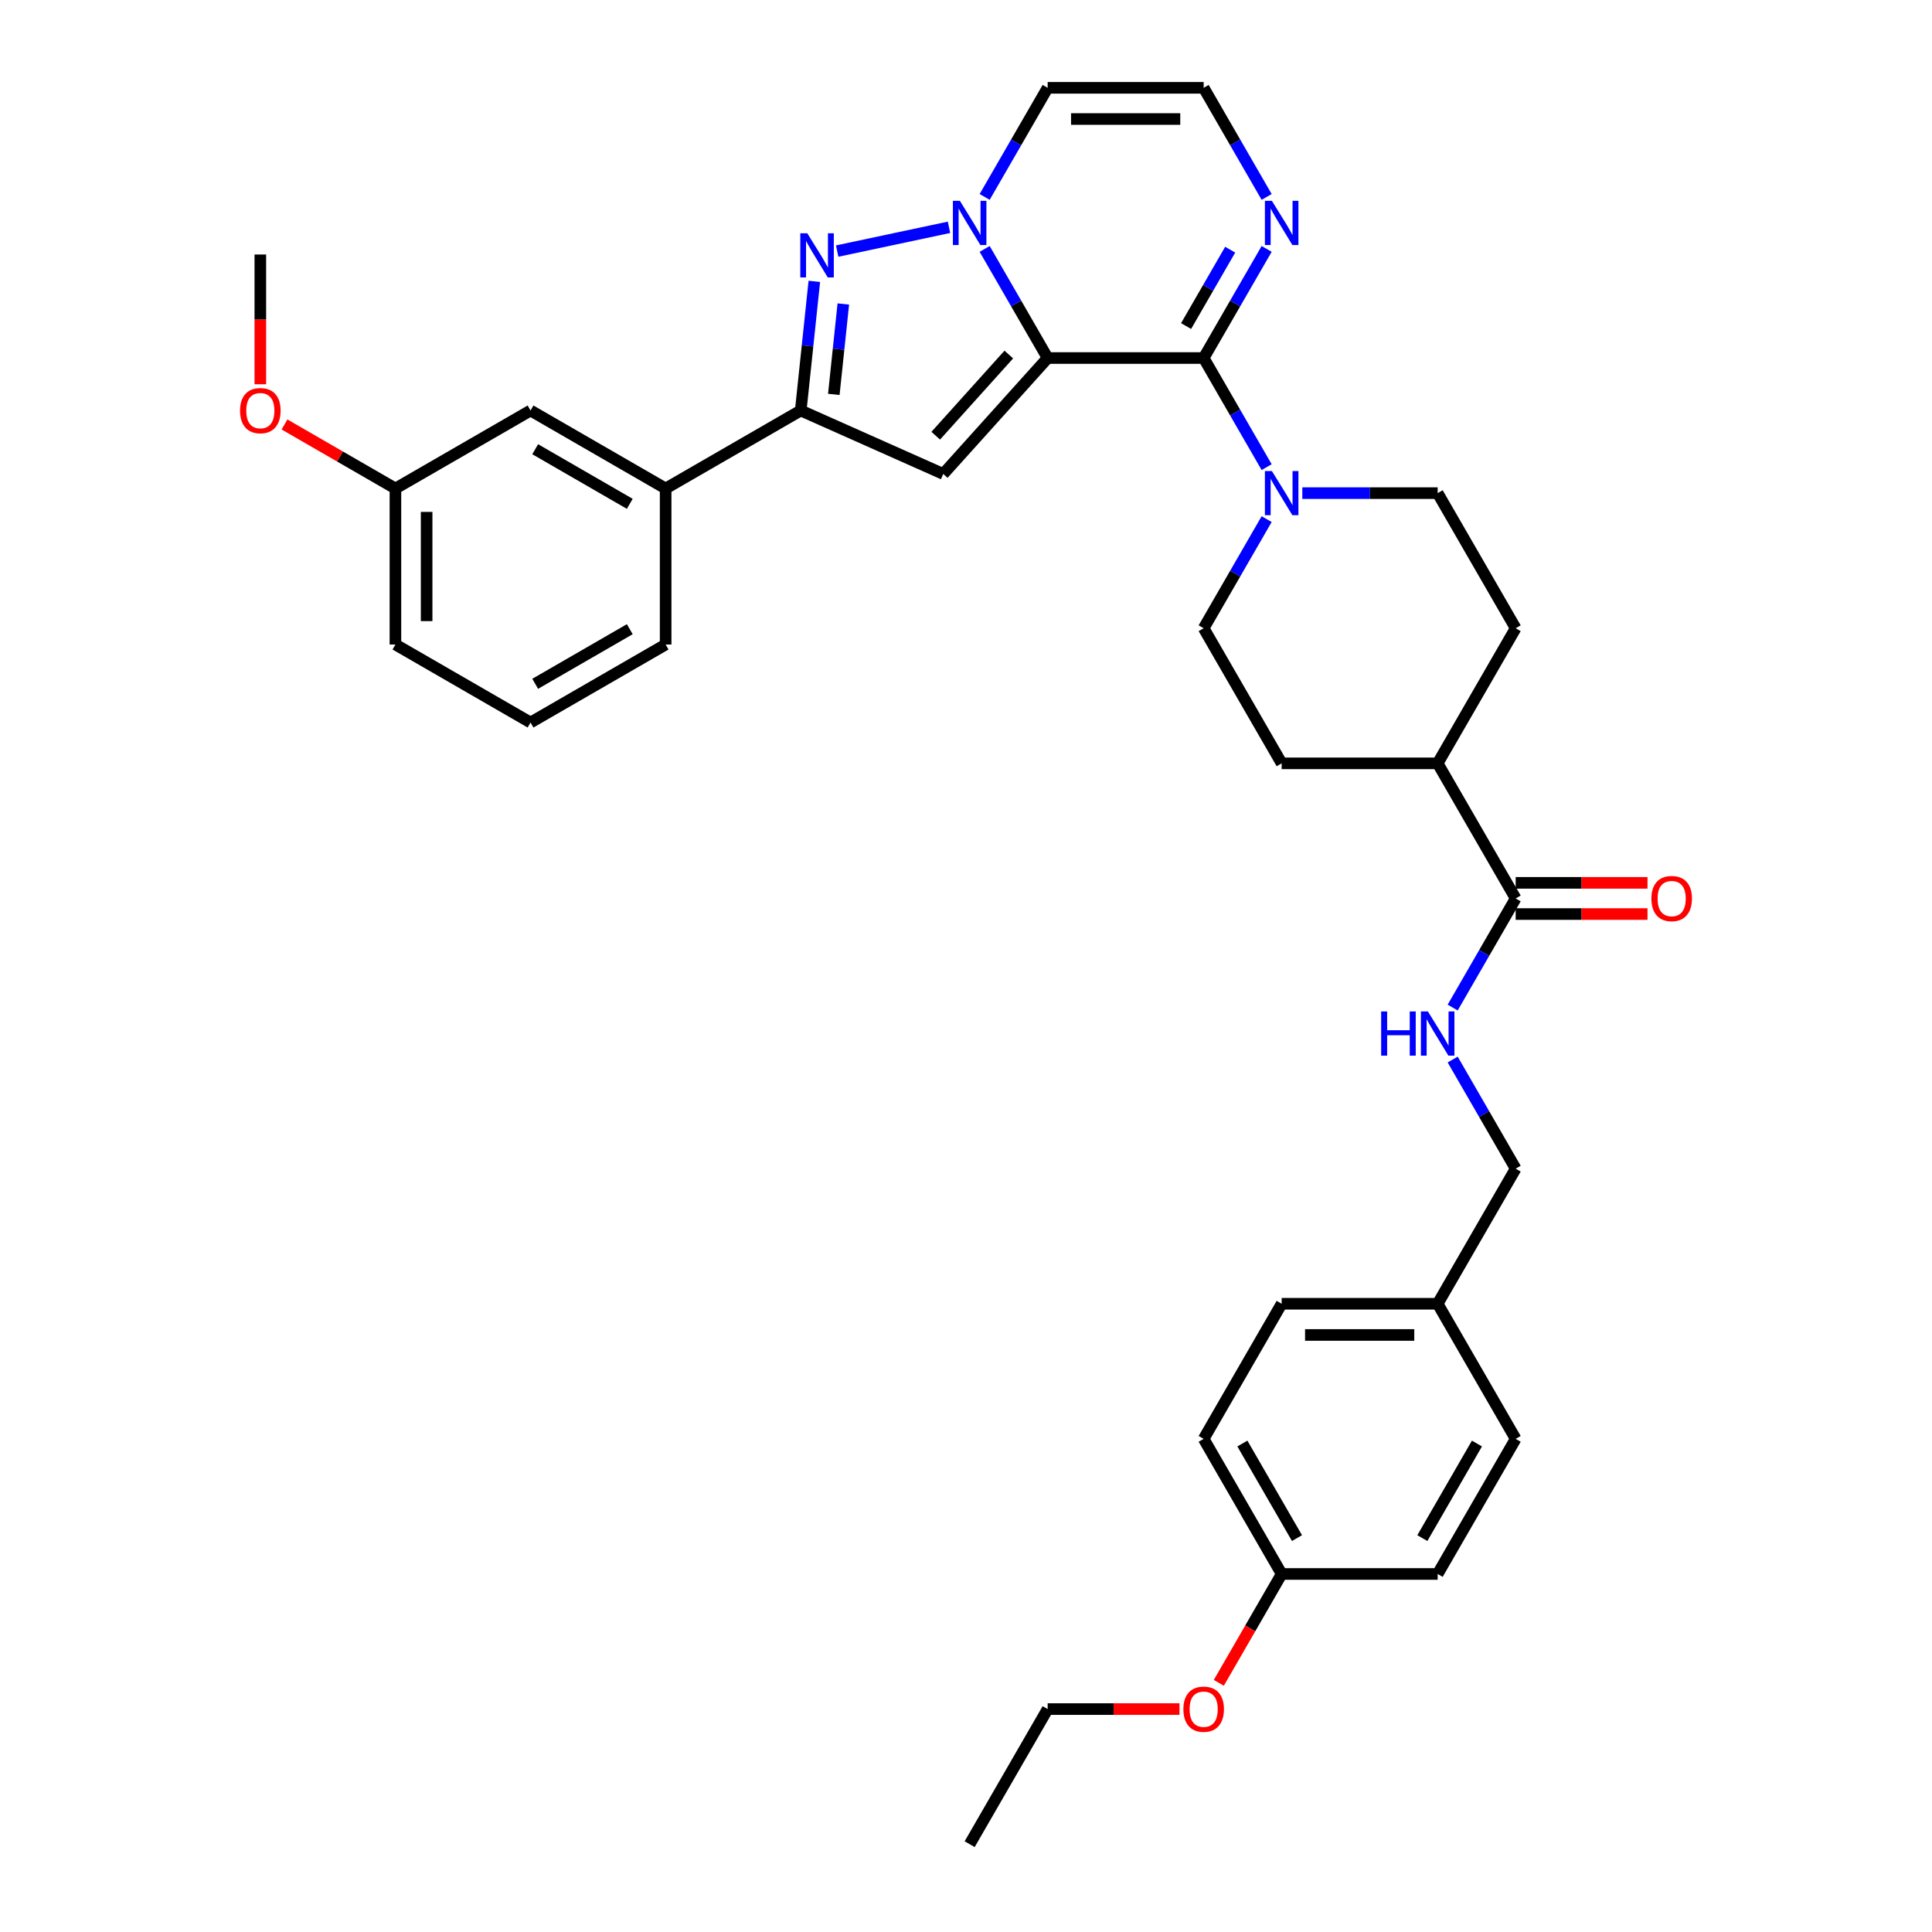 <?xml version='1.0' encoding='iso-8859-1'?>
<svg version='1.1' baseProfile='full'
              xmlns='http://www.w3.org/2000/svg'
                      xmlns:rdkit='http://www.rdkit.org/xml'
                      xmlns:xlink='http://www.w3.org/1999/xlink'
                  xml:space='preserve'
width='1000px' height='1000px' viewBox='0 0 1000 1000'>
<!-- END OF HEADER -->
<rect style='opacity:1.0;fill:#FFFFFF;stroke:none' width='1000' height='1000' x='0' y='0'> </rect>
<path class='bond-0' d='M 542.263,185.315 L 525.959,157.076' style='fill:none;fill-rule:evenodd;stroke:#000000;stroke-width:6px;stroke-linecap:butt;stroke-linejoin:miter;stroke-opacity:1' />
<path class='bond-0' d='M 525.959,157.076 L 509.656,128.837' style='fill:none;fill-rule:evenodd;stroke:#0000FF;stroke-width:6px;stroke-linecap:butt;stroke-linejoin:miter;stroke-opacity:1' />
<path class='bond-1' d='M 542.263,185.315 L 623.011,185.315' style='fill:none;fill-rule:evenodd;stroke:#000000;stroke-width:6px;stroke-linecap:butt;stroke-linejoin:miter;stroke-opacity:1' />
<path class='bond-2' d='M 542.263,185.315 L 488.232,245.322' style='fill:none;fill-rule:evenodd;stroke:#000000;stroke-width:6px;stroke-linecap:butt;stroke-linejoin:miter;stroke-opacity:1' />
<path class='bond-2' d='M 522.157,183.51 L 484.335,225.515' style='fill:none;fill-rule:evenodd;stroke:#000000;stroke-width:6px;stroke-linecap:butt;stroke-linejoin:miter;stroke-opacity:1' />
<path class='bond-3' d='M 491.198,117.657 L 433.323,129.959' style='fill:none;fill-rule:evenodd;stroke:#0000FF;stroke-width:6px;stroke-linecap:butt;stroke-linejoin:miter;stroke-opacity:1' />
<path class='bond-7' d='M 509.656,101.932 L 525.959,73.693' style='fill:none;fill-rule:evenodd;stroke:#0000FF;stroke-width:6px;stroke-linecap:butt;stroke-linejoin:miter;stroke-opacity:1' />
<path class='bond-7' d='M 525.959,73.693 L 542.263,45.455' style='fill:none;fill-rule:evenodd;stroke:#000000;stroke-width:6px;stroke-linecap:butt;stroke-linejoin:miter;stroke-opacity:1' />
<path class='bond-5' d='M 623.011,185.315 L 639.315,213.553' style='fill:none;fill-rule:evenodd;stroke:#000000;stroke-width:6px;stroke-linecap:butt;stroke-linejoin:miter;stroke-opacity:1' />
<path class='bond-5' d='M 639.315,213.553 L 655.618,241.792' style='fill:none;fill-rule:evenodd;stroke:#0000FF;stroke-width:6px;stroke-linecap:butt;stroke-linejoin:miter;stroke-opacity:1' />
<path class='bond-6' d='M 623.011,185.315 L 639.315,157.076' style='fill:none;fill-rule:evenodd;stroke:#000000;stroke-width:6px;stroke-linecap:butt;stroke-linejoin:miter;stroke-opacity:1' />
<path class='bond-6' d='M 639.315,157.076 L 655.618,128.837' style='fill:none;fill-rule:evenodd;stroke:#0000FF;stroke-width:6px;stroke-linecap:butt;stroke-linejoin:miter;stroke-opacity:1' />
<path class='bond-6' d='M 613.916,168.768 L 625.329,149.001' style='fill:none;fill-rule:evenodd;stroke:#000000;stroke-width:6px;stroke-linecap:butt;stroke-linejoin:miter;stroke-opacity:1' />
<path class='bond-6' d='M 625.329,149.001 L 636.741,129.234' style='fill:none;fill-rule:evenodd;stroke:#0000FF;stroke-width:6px;stroke-linecap:butt;stroke-linejoin:miter;stroke-opacity:1' />
<path class='bond-4' d='M 488.232,245.322 L 414.464,212.479' style='fill:none;fill-rule:evenodd;stroke:#000000;stroke-width:6px;stroke-linecap:butt;stroke-linejoin:miter;stroke-opacity:1' />
<path class='bond-35' d='M 421.491,145.626 L 417.978,179.052' style='fill:none;fill-rule:evenodd;stroke:#0000FF;stroke-width:6px;stroke-linecap:butt;stroke-linejoin:miter;stroke-opacity:1' />
<path class='bond-35' d='M 417.978,179.052 L 414.464,212.479' style='fill:none;fill-rule:evenodd;stroke:#000000;stroke-width:6px;stroke-linecap:butt;stroke-linejoin:miter;stroke-opacity:1' />
<path class='bond-35' d='M 436.498,157.342 L 434.039,180.741' style='fill:none;fill-rule:evenodd;stroke:#0000FF;stroke-width:6px;stroke-linecap:butt;stroke-linejoin:miter;stroke-opacity:1' />
<path class='bond-35' d='M 434.039,180.741 L 431.58,204.139' style='fill:none;fill-rule:evenodd;stroke:#000000;stroke-width:6px;stroke-linecap:butt;stroke-linejoin:miter;stroke-opacity:1' />
<path class='bond-9' d='M 414.464,212.479 L 344.534,252.853' style='fill:none;fill-rule:evenodd;stroke:#000000;stroke-width:6px;stroke-linecap:butt;stroke-linejoin:miter;stroke-opacity:1' />
<path class='bond-13' d='M 655.618,268.697 L 639.315,296.936' style='fill:none;fill-rule:evenodd;stroke:#0000FF;stroke-width:6px;stroke-linecap:butt;stroke-linejoin:miter;stroke-opacity:1' />
<path class='bond-13' d='M 639.315,296.936 L 623.011,325.175' style='fill:none;fill-rule:evenodd;stroke:#000000;stroke-width:6px;stroke-linecap:butt;stroke-linejoin:miter;stroke-opacity:1' />
<path class='bond-14' d='M 674.076,255.245 L 709.105,255.245' style='fill:none;fill-rule:evenodd;stroke:#0000FF;stroke-width:6px;stroke-linecap:butt;stroke-linejoin:miter;stroke-opacity:1' />
<path class='bond-14' d='M 709.105,255.245 L 744.133,255.245' style='fill:none;fill-rule:evenodd;stroke:#000000;stroke-width:6px;stroke-linecap:butt;stroke-linejoin:miter;stroke-opacity:1' />
<path class='bond-10' d='M 655.618,101.932 L 639.315,73.693' style='fill:none;fill-rule:evenodd;stroke:#0000FF;stroke-width:6px;stroke-linecap:butt;stroke-linejoin:miter;stroke-opacity:1' />
<path class='bond-10' d='M 639.315,73.693 L 623.011,45.455' style='fill:none;fill-rule:evenodd;stroke:#000000;stroke-width:6px;stroke-linecap:butt;stroke-linejoin:miter;stroke-opacity:1' />
<path class='bond-36' d='M 542.263,45.455 L 623.011,45.455' style='fill:none;fill-rule:evenodd;stroke:#000000;stroke-width:6px;stroke-linecap:butt;stroke-linejoin:miter;stroke-opacity:1' />
<path class='bond-36' d='M 554.375,61.604 L 610.899,61.604' style='fill:none;fill-rule:evenodd;stroke:#000000;stroke-width:6px;stroke-linecap:butt;stroke-linejoin:miter;stroke-opacity:1' />
<path class='bond-8' d='M 784.508,465.035 L 744.133,395.105' style='fill:none;fill-rule:evenodd;stroke:#000000;stroke-width:6px;stroke-linecap:butt;stroke-linejoin:miter;stroke-opacity:1' />
<path class='bond-11' d='M 784.508,465.035 L 768.204,493.274' style='fill:none;fill-rule:evenodd;stroke:#000000;stroke-width:6px;stroke-linecap:butt;stroke-linejoin:miter;stroke-opacity:1' />
<path class='bond-11' d='M 768.204,493.274 L 751.9,521.512' style='fill:none;fill-rule:evenodd;stroke:#0000FF;stroke-width:6px;stroke-linecap:butt;stroke-linejoin:miter;stroke-opacity:1' />
<path class='bond-16' d='M 784.508,473.11 L 818.624,473.11' style='fill:none;fill-rule:evenodd;stroke:#000000;stroke-width:6px;stroke-linecap:butt;stroke-linejoin:miter;stroke-opacity:1' />
<path class='bond-16' d='M 818.624,473.11 L 852.74,473.11' style='fill:none;fill-rule:evenodd;stroke:#FF0000;stroke-width:6px;stroke-linecap:butt;stroke-linejoin:miter;stroke-opacity:1' />
<path class='bond-16' d='M 784.508,456.96 L 818.624,456.96' style='fill:none;fill-rule:evenodd;stroke:#000000;stroke-width:6px;stroke-linecap:butt;stroke-linejoin:miter;stroke-opacity:1' />
<path class='bond-16' d='M 818.624,456.96 L 852.74,456.96' style='fill:none;fill-rule:evenodd;stroke:#FF0000;stroke-width:6px;stroke-linecap:butt;stroke-linejoin:miter;stroke-opacity:1' />
<path class='bond-15' d='M 344.534,252.853 L 274.604,212.479' style='fill:none;fill-rule:evenodd;stroke:#000000;stroke-width:6px;stroke-linecap:butt;stroke-linejoin:miter;stroke-opacity:1' />
<path class='bond-15' d='M 325.97,260.783 L 277.019,232.521' style='fill:none;fill-rule:evenodd;stroke:#000000;stroke-width:6px;stroke-linecap:butt;stroke-linejoin:miter;stroke-opacity:1' />
<path class='bond-29' d='M 344.534,252.853 L 344.534,333.602' style='fill:none;fill-rule:evenodd;stroke:#000000;stroke-width:6px;stroke-linecap:butt;stroke-linejoin:miter;stroke-opacity:1' />
<path class='bond-19' d='M 751.9,548.418 L 768.204,576.656' style='fill:none;fill-rule:evenodd;stroke:#0000FF;stroke-width:6px;stroke-linecap:butt;stroke-linejoin:miter;stroke-opacity:1' />
<path class='bond-19' d='M 768.204,576.656 L 784.508,604.895' style='fill:none;fill-rule:evenodd;stroke:#000000;stroke-width:6px;stroke-linecap:butt;stroke-linejoin:miter;stroke-opacity:1' />
<path class='bond-12' d='M 744.133,395.105 L 784.508,325.175' style='fill:none;fill-rule:evenodd;stroke:#000000;stroke-width:6px;stroke-linecap:butt;stroke-linejoin:miter;stroke-opacity:1' />
<path class='bond-37' d='M 744.133,395.105 L 663.385,395.105' style='fill:none;fill-rule:evenodd;stroke:#000000;stroke-width:6px;stroke-linecap:butt;stroke-linejoin:miter;stroke-opacity:1' />
<path class='bond-17' d='M 623.011,325.175 L 663.385,395.105' style='fill:none;fill-rule:evenodd;stroke:#000000;stroke-width:6px;stroke-linecap:butt;stroke-linejoin:miter;stroke-opacity:1' />
<path class='bond-18' d='M 744.133,255.245 L 784.508,325.175' style='fill:none;fill-rule:evenodd;stroke:#000000;stroke-width:6px;stroke-linecap:butt;stroke-linejoin:miter;stroke-opacity:1' />
<path class='bond-20' d='M 274.604,212.479 L 204.674,252.853' style='fill:none;fill-rule:evenodd;stroke:#000000;stroke-width:6px;stroke-linecap:butt;stroke-linejoin:miter;stroke-opacity:1' />
<path class='bond-21' d='M 784.508,604.895 L 744.133,674.825' style='fill:none;fill-rule:evenodd;stroke:#000000;stroke-width:6px;stroke-linecap:butt;stroke-linejoin:miter;stroke-opacity:1' />
<path class='bond-27' d='M 204.674,252.853 L 175.967,236.279' style='fill:none;fill-rule:evenodd;stroke:#000000;stroke-width:6px;stroke-linecap:butt;stroke-linejoin:miter;stroke-opacity:1' />
<path class='bond-27' d='M 175.967,236.279 L 147.26,219.705' style='fill:none;fill-rule:evenodd;stroke:#FF0000;stroke-width:6px;stroke-linecap:butt;stroke-linejoin:miter;stroke-opacity:1' />
<path class='bond-38' d='M 204.674,252.853 L 204.674,333.602' style='fill:none;fill-rule:evenodd;stroke:#000000;stroke-width:6px;stroke-linecap:butt;stroke-linejoin:miter;stroke-opacity:1' />
<path class='bond-38' d='M 220.824,264.965 L 220.824,321.489' style='fill:none;fill-rule:evenodd;stroke:#000000;stroke-width:6px;stroke-linecap:butt;stroke-linejoin:miter;stroke-opacity:1' />
<path class='bond-23' d='M 744.133,674.825 L 784.508,744.755' style='fill:none;fill-rule:evenodd;stroke:#000000;stroke-width:6px;stroke-linecap:butt;stroke-linejoin:miter;stroke-opacity:1' />
<path class='bond-24' d='M 744.133,674.825 L 663.385,674.825' style='fill:none;fill-rule:evenodd;stroke:#000000;stroke-width:6px;stroke-linecap:butt;stroke-linejoin:miter;stroke-opacity:1' />
<path class='bond-24' d='M 732.021,690.975 L 675.497,690.975' style='fill:none;fill-rule:evenodd;stroke:#000000;stroke-width:6px;stroke-linecap:butt;stroke-linejoin:miter;stroke-opacity:1' />
<path class='bond-22' d='M 663.385,814.685 L 623.011,744.755' style='fill:none;fill-rule:evenodd;stroke:#000000;stroke-width:6px;stroke-linecap:butt;stroke-linejoin:miter;stroke-opacity:1' />
<path class='bond-22' d='M 671.315,796.121 L 643.053,747.17' style='fill:none;fill-rule:evenodd;stroke:#000000;stroke-width:6px;stroke-linecap:butt;stroke-linejoin:miter;stroke-opacity:1' />
<path class='bond-28' d='M 663.385,814.685 L 647.119,842.859' style='fill:none;fill-rule:evenodd;stroke:#000000;stroke-width:6px;stroke-linecap:butt;stroke-linejoin:miter;stroke-opacity:1' />
<path class='bond-28' d='M 647.119,842.859 L 630.853,871.034' style='fill:none;fill-rule:evenodd;stroke:#FF0000;stroke-width:6px;stroke-linecap:butt;stroke-linejoin:miter;stroke-opacity:1' />
<path class='bond-39' d='M 663.385,814.685 L 744.133,814.685' style='fill:none;fill-rule:evenodd;stroke:#000000;stroke-width:6px;stroke-linecap:butt;stroke-linejoin:miter;stroke-opacity:1' />
<path class='bond-25' d='M 784.508,744.755 L 744.133,814.685' style='fill:none;fill-rule:evenodd;stroke:#000000;stroke-width:6px;stroke-linecap:butt;stroke-linejoin:miter;stroke-opacity:1' />
<path class='bond-25' d='M 764.465,747.17 L 736.204,796.121' style='fill:none;fill-rule:evenodd;stroke:#000000;stroke-width:6px;stroke-linecap:butt;stroke-linejoin:miter;stroke-opacity:1' />
<path class='bond-26' d='M 663.385,674.825 L 623.011,744.755' style='fill:none;fill-rule:evenodd;stroke:#000000;stroke-width:6px;stroke-linecap:butt;stroke-linejoin:miter;stroke-opacity:1' />
<path class='bond-33' d='M 134.744,198.897 L 134.744,165.314' style='fill:none;fill-rule:evenodd;stroke:#FF0000;stroke-width:6px;stroke-linecap:butt;stroke-linejoin:miter;stroke-opacity:1' />
<path class='bond-33' d='M 134.744,165.314 L 134.744,131.731' style='fill:none;fill-rule:evenodd;stroke:#000000;stroke-width:6px;stroke-linecap:butt;stroke-linejoin:miter;stroke-opacity:1' />
<path class='bond-32' d='M 610.495,884.615 L 576.379,884.615' style='fill:none;fill-rule:evenodd;stroke:#FF0000;stroke-width:6px;stroke-linecap:butt;stroke-linejoin:miter;stroke-opacity:1' />
<path class='bond-32' d='M 576.379,884.615 L 542.263,884.615' style='fill:none;fill-rule:evenodd;stroke:#000000;stroke-width:6px;stroke-linecap:butt;stroke-linejoin:miter;stroke-opacity:1' />
<path class='bond-30' d='M 344.534,333.602 L 274.604,373.976' style='fill:none;fill-rule:evenodd;stroke:#000000;stroke-width:6px;stroke-linecap:butt;stroke-linejoin:miter;stroke-opacity:1' />
<path class='bond-30' d='M 325.97,325.672 L 277.019,353.934' style='fill:none;fill-rule:evenodd;stroke:#000000;stroke-width:6px;stroke-linecap:butt;stroke-linejoin:miter;stroke-opacity:1' />
<path class='bond-31' d='M 274.604,373.976 L 204.674,333.602' style='fill:none;fill-rule:evenodd;stroke:#000000;stroke-width:6px;stroke-linecap:butt;stroke-linejoin:miter;stroke-opacity:1' />
<path class='bond-34' d='M 542.263,884.615 L 501.889,954.545' style='fill:none;fill-rule:evenodd;stroke:#000000;stroke-width:6px;stroke-linecap:butt;stroke-linejoin:miter;stroke-opacity:1' />
<path  class='atom-1' d='M 496.834 103.951
L 504.327 116.063
Q 505.07 117.258, 506.265 119.422
Q 507.46 121.586, 507.525 121.715
L 507.525 103.951
L 510.561 103.951
L 510.561 126.819
L 507.428 126.819
L 499.385 113.576
Q 498.449 112.025, 497.447 110.249
Q 496.478 108.473, 496.188 107.923
L 496.188 126.819
L 493.216 126.819
L 493.216 103.951
L 496.834 103.951
' fill='#0000FF'/>
<path  class='atom-4' d='M 417.85 120.739
L 425.343 132.851
Q 426.086 134.046, 427.281 136.211
Q 428.476 138.375, 428.541 138.504
L 428.541 120.739
L 431.577 120.739
L 431.577 143.607
L 428.444 143.607
L 420.402 130.364
Q 419.465 128.814, 418.464 127.038
Q 417.495 125.261, 417.204 124.712
L 417.204 143.607
L 414.232 143.607
L 414.232 120.739
L 417.85 120.739
' fill='#0000FF'/>
<path  class='atom-6' d='M 658.33 243.811
L 665.824 255.923
Q 666.567 257.118, 667.762 259.282
Q 668.957 261.446, 669.021 261.575
L 669.021 243.811
L 672.058 243.811
L 672.058 266.679
L 668.925 266.679
L 660.882 253.436
Q 659.945 251.886, 658.944 250.109
Q 657.975 248.333, 657.684 247.784
L 657.684 266.679
L 654.713 266.679
L 654.713 243.811
L 658.33 243.811
' fill='#0000FF'/>
<path  class='atom-7' d='M 658.33 103.951
L 665.824 116.063
Q 666.567 117.258, 667.762 119.422
Q 668.957 121.586, 669.021 121.715
L 669.021 103.951
L 672.058 103.951
L 672.058 126.819
L 668.925 126.819
L 660.882 113.576
Q 659.945 112.025, 658.944 110.249
Q 657.975 108.473, 657.684 107.923
L 657.684 126.819
L 654.713 126.819
L 654.713 103.951
L 658.33 103.951
' fill='#0000FF'/>
<path  class='atom-12' d='M 714.886 523.531
L 717.987 523.531
L 717.987 533.253
L 729.68 533.253
L 729.68 523.531
L 732.78 523.531
L 732.78 546.399
L 729.68 546.399
L 729.68 535.837
L 717.987 535.837
L 717.987 546.399
L 714.886 546.399
L 714.886 523.531
' fill='#0000FF'/>
<path  class='atom-12' d='M 739.079 523.531
L 746.572 535.643
Q 747.315 536.838, 748.51 539.002
Q 749.705 541.167, 749.77 541.296
L 749.77 523.531
L 752.806 523.531
L 752.806 546.399
L 749.673 546.399
L 741.63 533.156
Q 740.694 531.606, 739.692 529.829
Q 738.723 528.053, 738.433 527.504
L 738.433 546.399
L 735.461 546.399
L 735.461 523.531
L 739.079 523.531
' fill='#0000FF'/>
<path  class='atom-17' d='M 854.759 465.1
Q 854.759 459.609, 857.472 456.54
Q 860.185 453.472, 865.256 453.472
Q 870.327 453.472, 873.04 456.54
Q 875.753 459.609, 875.753 465.1
Q 875.753 470.655, 873.008 473.82
Q 870.262 476.953, 865.256 476.953
Q 860.217 476.953, 857.472 473.82
Q 854.759 470.687, 854.759 465.1
M 865.256 474.369
Q 868.744 474.369, 870.618 472.044
Q 872.523 469.686, 872.523 465.1
Q 872.523 460.61, 870.618 458.349
Q 868.744 456.056, 865.256 456.056
Q 861.768 456.056, 859.862 458.317
Q 857.989 460.578, 857.989 465.1
Q 857.989 469.718, 859.862 472.044
Q 861.768 474.369, 865.256 474.369
' fill='#FF0000'/>
<path  class='atom-28' d='M 124.247 212.544
Q 124.247 207.053, 126.96 203.984
Q 129.673 200.916, 134.744 200.916
Q 139.815 200.916, 142.528 203.984
Q 145.241 207.053, 145.241 212.544
Q 145.241 218.099, 142.496 221.264
Q 139.75 224.398, 134.744 224.398
Q 129.705 224.398, 126.96 221.264
Q 124.247 218.131, 124.247 212.544
M 134.744 221.814
Q 138.232 221.814, 140.106 219.488
Q 142.011 217.13, 142.011 212.544
Q 142.011 208.054, 140.106 205.793
Q 138.232 203.5, 134.744 203.5
Q 131.256 203.5, 129.35 205.761
Q 127.477 208.022, 127.477 212.544
Q 127.477 217.162, 129.35 219.488
Q 131.256 221.814, 134.744 221.814
' fill='#FF0000'/>
<path  class='atom-29' d='M 612.514 884.68
Q 612.514 879.189, 615.227 876.121
Q 617.94 873.052, 623.011 873.052
Q 628.082 873.052, 630.795 876.121
Q 633.508 879.189, 633.508 884.68
Q 633.508 890.235, 630.763 893.401
Q 628.017 896.534, 623.011 896.534
Q 617.972 896.534, 615.227 893.401
Q 612.514 890.268, 612.514 884.68
M 623.011 893.95
Q 626.499 893.95, 628.373 891.624
Q 630.278 889.266, 630.278 884.68
Q 630.278 880.19, 628.373 877.929
Q 626.499 875.636, 623.011 875.636
Q 619.523 875.636, 617.617 877.897
Q 615.744 880.158, 615.744 884.68
Q 615.744 889.299, 617.617 891.624
Q 619.523 893.95, 623.011 893.95
' fill='#FF0000'/>
</svg>
